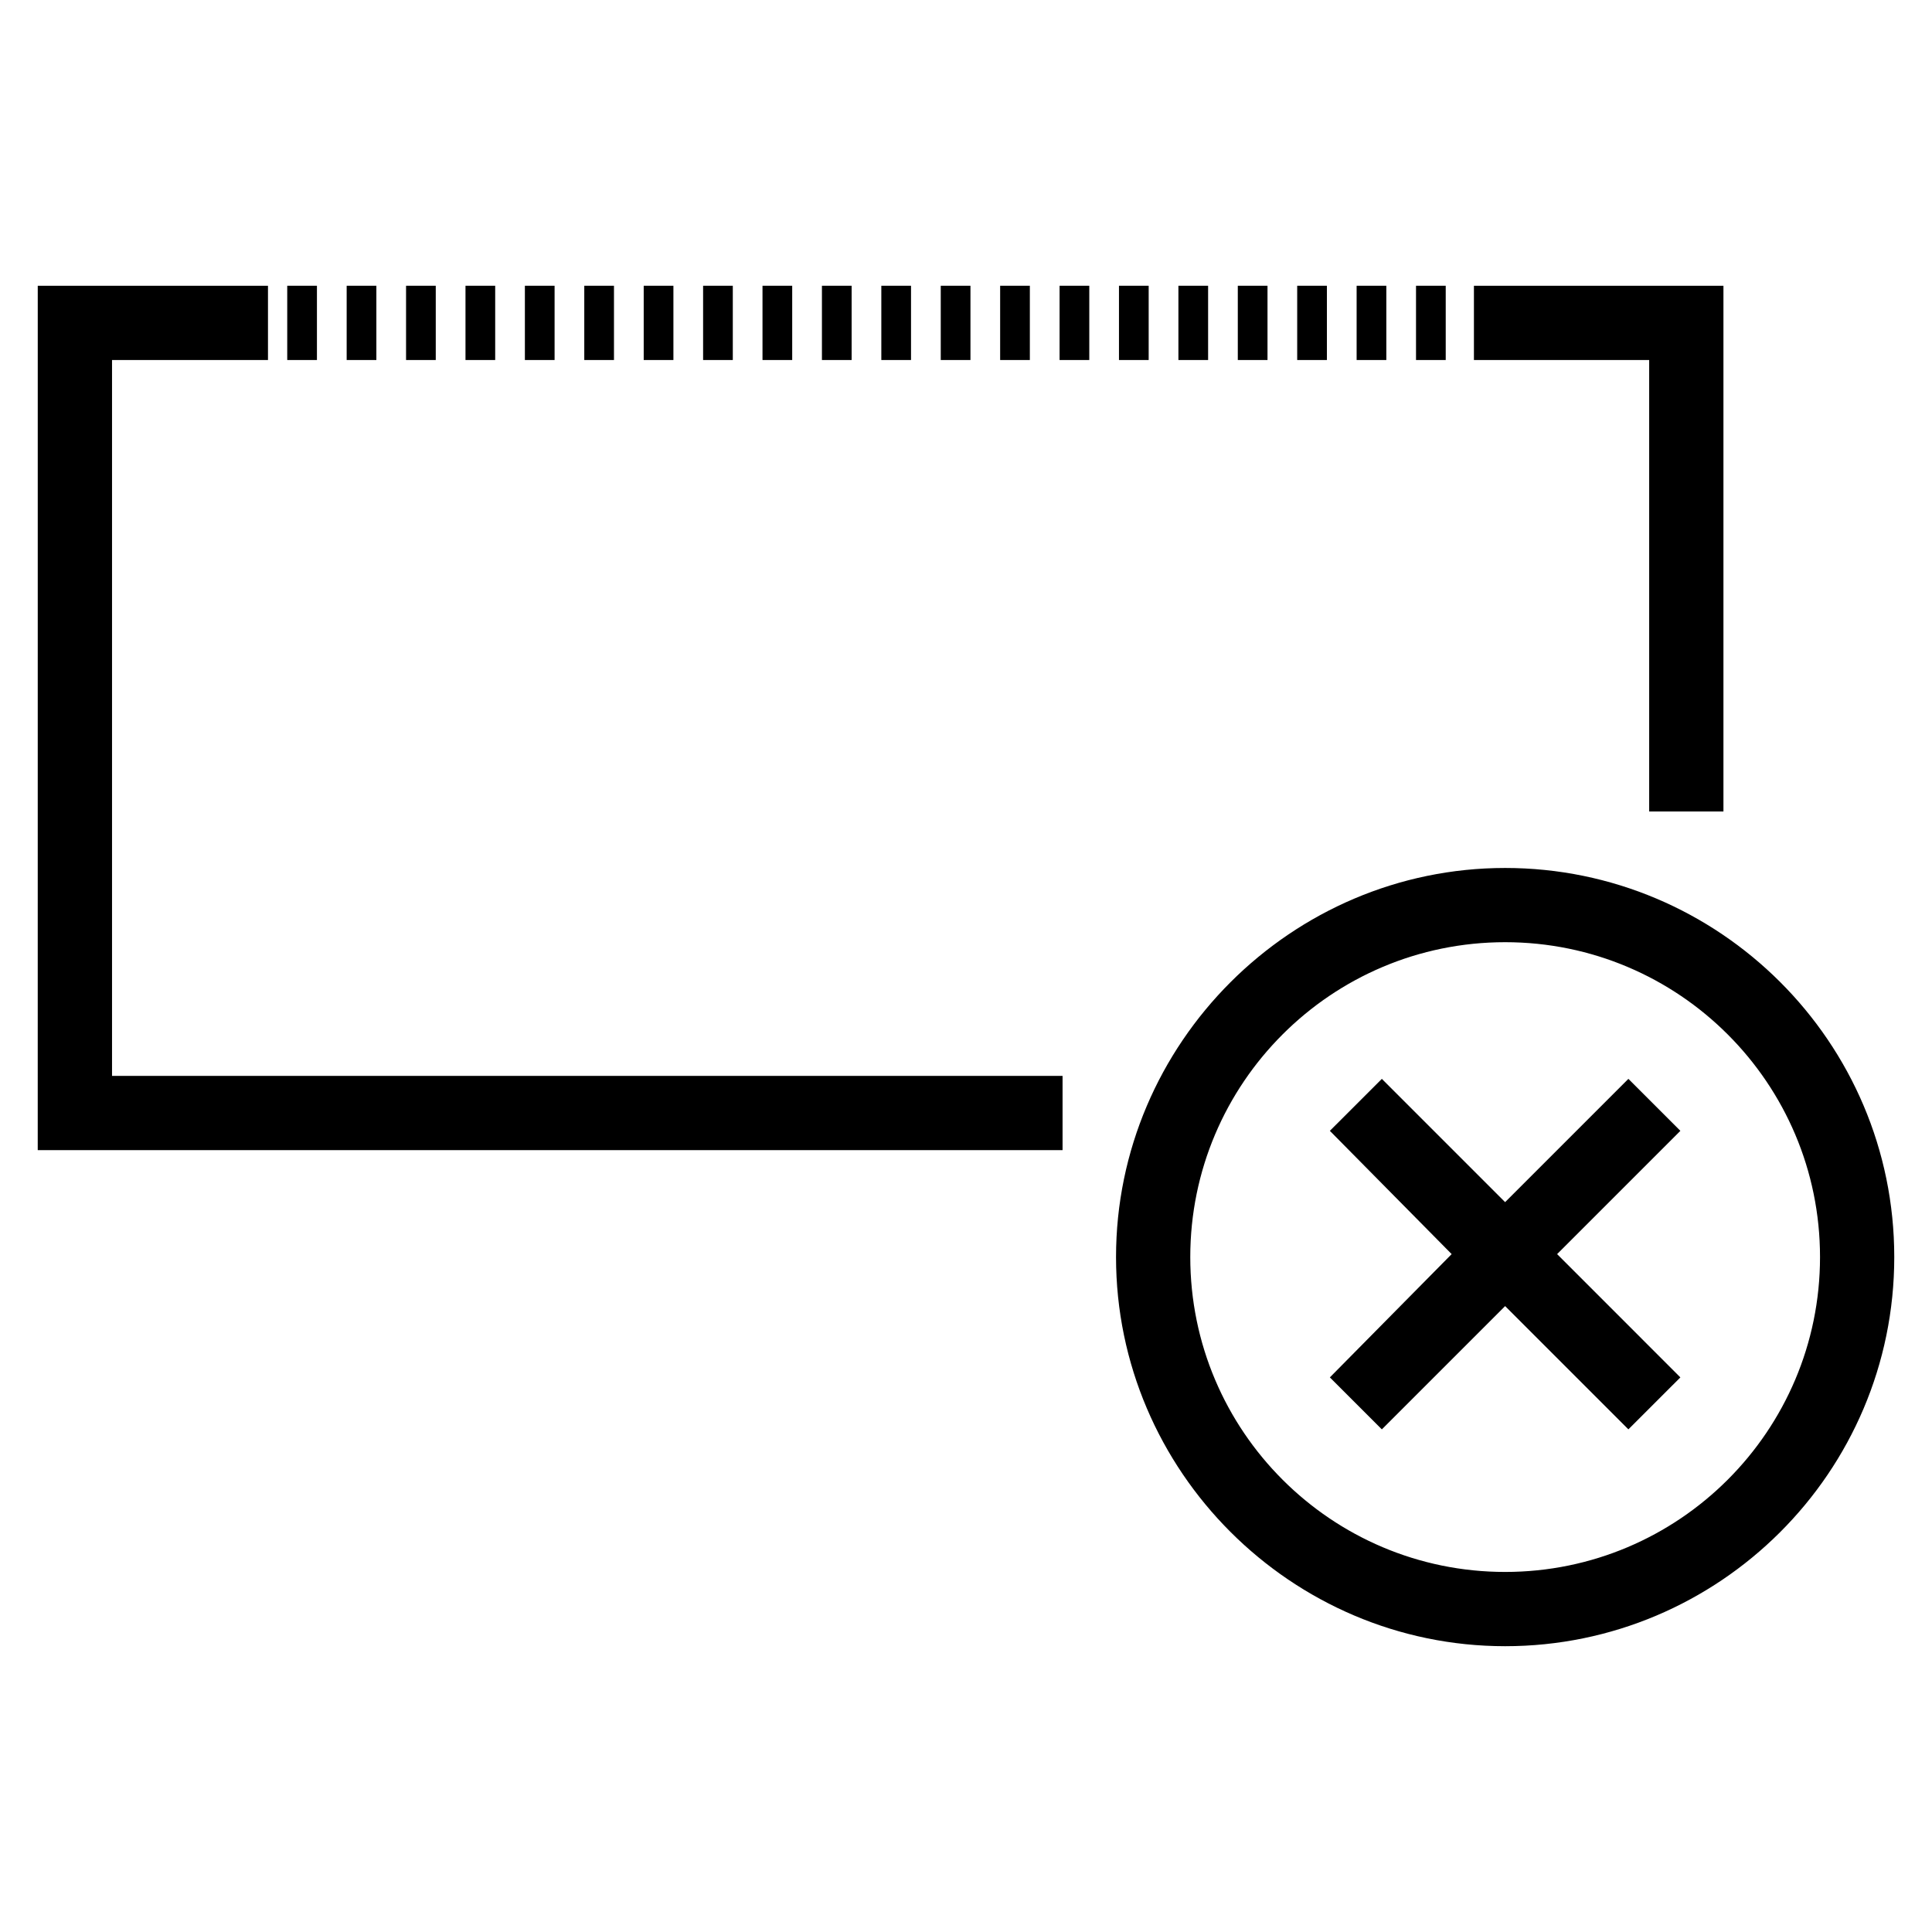 <?xml version="1.0" encoding="UTF-8"?>
<!-- Uploaded to: ICON Repo, www.svgrepo.com, Generator: ICON Repo Mixer Tools -->
<svg fill="#000000" width="800px" height="800px" version="1.1" viewBox="144 144 512 512" xmlns="http://www.w3.org/2000/svg">
 <g>
  <path d="m154 448.8h271.59v-19.68h-251.9v-189.71h41.328v-19.68h-61.012z"/>
  <path d="m600.73 359.06v-139.33h-66.125v19.68h46.445v119.65z"/>
  <path d="m472.03 219.73h7.871v19.68h-7.871z"/>
  <path d="m456.29 219.73h7.871v19.68h-7.871z"/>
  <path d="m487.77 219.73h7.871v19.68h-7.871z"/>
  <path d="m503.52 219.73h7.871v19.68h-7.871z"/>
  <path d="m409.05 219.73h7.871v19.68h-7.871z"/>
  <path d="m519.26 219.73h7.871v19.68h-7.871z"/>
  <path d="m440.54 219.73h7.871v19.68h-7.871z"/>
  <path d="m314.59 219.73h7.871v19.68h-7.871z"/>
  <path d="m330.33 219.73h7.871v19.68h-7.871z"/>
  <path d="m377.56 219.73h7.871v19.68h-7.871z"/>
  <path d="m298.84 219.73h7.871v19.68h-7.871z"/>
  <path d="m251.61 219.73h7.871v19.68h-7.871z"/>
  <path d="m346.07 219.73h7.871v19.68h-7.871z"/>
  <path d="m361.82 219.73h7.871v19.68h-7.871z"/>
  <path d="m283.1 219.73h7.871v19.68h-7.871z"/>
  <path d="m393.31 219.73h7.871v19.68h-7.871z"/>
  <path d="m267.36 219.73h7.871v19.68h-7.871z"/>
  <path d="m220.12 219.73h7.871v19.68h-7.871z"/>
  <path d="m424.8 219.73h7.871v19.68h-7.871z"/>
  <path d="m235.87 219.73h7.871v19.68h-7.871z"/>
  <path d="m646 477.14c0-57.07-46.445-103.12-103.12-103.12s-103.12 46.445-103.12 103.12c0 56.68 46.445 103.12 103.12 103.12 56.676 0 103.12-46.055 103.12-103.12zm-103.12 83.441c-46.051 0-83.445-37.391-83.445-83.445 0-46.051 37.391-83.445 83.445-83.445 46.051 0 83.445 37.391 83.445 83.445s-37.395 83.445-83.445 83.445z"/>
  <path d="m575.54 429.91-32.668 32.668-32.668-32.668-13.777 13.773 32.277 32.668-32.277 32.672 13.777 13.773 32.668-32.668 32.668 32.668 13.777-13.773-32.668-32.672 32.668-32.668z"/>
 </g>
</svg>